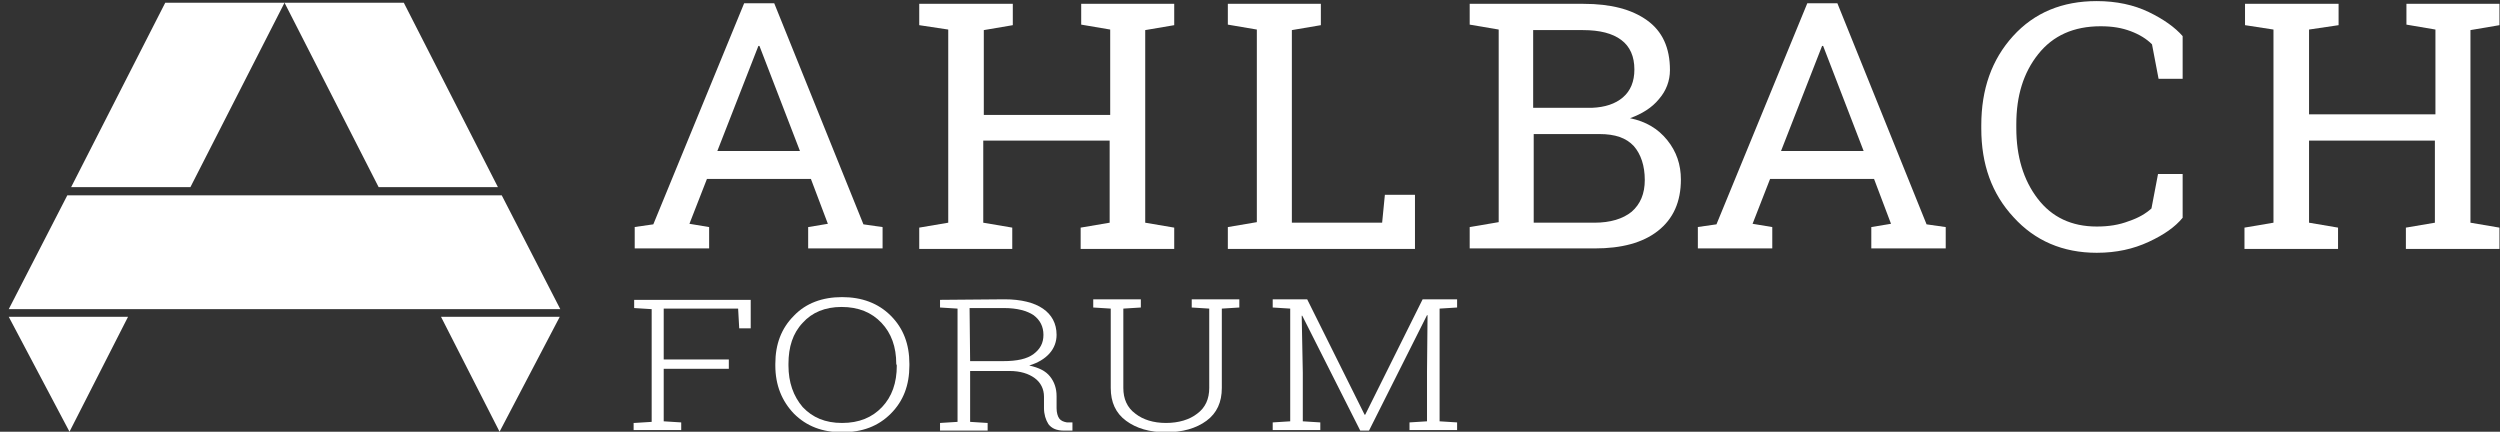<?xml version="1.0" encoding="utf-8"?>
<!-- Generator: Adobe Illustrator 26.5.0, SVG Export Plug-In . SVG Version: 6.00 Build 0)  -->
<svg version="1.1" id="Ebene_1" xmlns="http://www.w3.org/2000/svg" xmlns:xlink="http://www.w3.org/1999/xlink" x="0px" y="0px"
	 viewBox="0 0 456.9 78.9" style="enable-background:new 0 0 456.9 78.9;" xml:space="preserve">
<rect x="0" y="0" width="456.9" height="78.9" fill="#333333" stroke="none"/>
<style type="text/css">
	.st0{fill:#FFFFFF;}
</style>
<path class="st0" d="M115.9,77.3l3.2-0.2V56.5l-3.2-0.2v-1.5h21.3V60h-2.1l-0.2-3.6h-13.6v9.3h11.9v1.7h-11.9V77l3.2,0.2v1.4h-8.7
	v-1.3H115.9z"/>
<path class="st0" d="M166.2,66.8c0,3.6-1.1,6.5-3.4,8.8c-2.3,2.3-5.2,3.4-8.9,3.4c-3.6,0-6.5-1.1-8.8-3.4c-2.2-2.3-3.4-5.2-3.4-8.8
	v-0.3c0-3.6,1.1-6.5,3.4-8.8c2.2-2.3,5.2-3.4,8.8-3.4s6.6,1.1,8.9,3.4c2.3,2.3,3.4,5.2,3.4,8.8V66.8z M163.8,66.5
	c0-3.1-0.9-5.6-2.7-7.5s-4.2-2.9-7.3-2.9c-3,0-5.4,1-7.1,2.9c-1.8,1.9-2.6,4.4-2.6,7.5v0.3c0,3.1,0.9,5.6,2.6,7.6
	c1.8,1.9,4.1,2.9,7.2,2.9c3.1,0,5.5-1,7.3-2.9s2.7-4.4,2.7-7.6L163.8,66.5L163.8,66.5z"/>
<path class="st0" d="M183.6,54.7c3,0,5.4,0.6,7,1.7c1.6,1.1,2.5,2.7,2.5,4.8c0,1.2-0.4,2.4-1.3,3.4c-0.9,1-2.1,1.7-3.7,2.2
	c1.8,0.4,3,1,3.8,2s1.2,2.2,1.2,3.6v2.2c0,0.8,0.2,1.5,0.5,1.9s0.8,0.6,1.4,0.7h1v1.5h-1.5c-1.4,0-2.3-0.4-2.9-1.2
	c-0.5-0.8-0.8-1.8-0.8-2.9v-2.1c0-1.4-0.6-2.6-1.7-3.4c-1.1-0.8-2.6-1.3-4.6-1.3h-7.2v9.3l3.2,0.2v1.4h-8.7v-1.4l3.2-0.2V56.4
	l-3.2-0.2v-1.4L183.6,54.7L183.6,54.7z M177.3,66h6c2.6,0,4.4-0.4,5.6-1.3c1.2-0.9,1.8-2,1.8-3.5s-0.6-2.7-1.8-3.6
	c-1.2-0.8-3-1.3-5.4-1.3h-6.3L177.3,66L177.3,66z"/>
<path class="st0" d="M208.5,54.7v1.5l-3.2,0.2v14.5c0,2,0.7,3.6,2.2,4.7c1.4,1.1,3.3,1.7,5.6,1.7s4.3-0.6,5.7-1.7
	c1.5-1.1,2.2-2.7,2.2-4.7V56.4l-3.2-0.2v-1.5h8.7v1.5l-3.2,0.2v14.5c0,2.6-0.9,4.6-2.8,6c-1.9,1.4-4.4,2.1-7.4,2.1s-5.4-0.7-7.3-2.1
	c-1.9-1.4-2.8-3.4-2.8-6V56.4l-3.2-0.2v-1.5h3.2h2.3H208.5z"/>
<path class="st0" d="M260.9,57.6h-0.1l-10.6,21.1h-1.6l-10.6-21h-0.1l0.2,10.4V77l3.2,0.2v1.4h-8.7v-1.4l3.2-0.2V56.4l-3.2-0.2v-1.5
	h3.2h3.1l10.5,21.1h0.1L260,54.7h6.3v1.5l-3.2,0.2V77l3.2,0.2v1.4h-8.7v-1.4l3.2-0.2v-9L260.9,57.6z"/>
<path class="st0" d="M115.9,41.5l3.5-0.5L136,0.6h5.5L157.8,41l3.5,0.5v3.9h-13.6v-3.9l3.6-0.6l-3.1-8.2h-19l-3.2,8.2l3.6,0.6v3.9
	H116v-3.9H115.9z M131.1,27.6h15.1l-7.4-19.2h-0.2L131.1,27.6z"/>
<path class="st0" d="M168,4.6V0.7h17.1v3.9l-5.3,0.9v15.5h23.1V5.4l-5.3-0.9V0.7h5.3h6.4h5.3v3.9l-5.3,0.9v35.2l5.3,0.9v3.9h-17.1
	v-3.9l5.3-0.9v-15h-23.1v15l5.3,0.9v3.9H168v-3.9l5.3-0.9V5.4L168,4.6z"/>
<path class="st0" d="M224.4,45.4v-3.9l5.3-0.9V5.4l-5.3-0.9V0.7h5.3h6.4h5.3v3.9l-5.3,0.9v35.2h16.5l0.5-5.1h5.5v9.9H224.4z"/>
<path class="st0" d="M289.4,0.7c5,0,8.8,1,11.6,3s4.2,5,4.2,9.1c0,2-0.7,3.8-2,5.3c-1.3,1.6-3.1,2.7-5.3,3.5c2.9,0.6,5.1,1.9,6.8,4
	s2.5,4.5,2.5,7.2c0,4.1-1.4,7.2-4.2,9.4c-2.8,2.2-6.7,3.2-11.5,3.2h-22.9v-3.9l5.3-0.9V5.4l-5.3-0.9V0.7h5.3H289.4z M280.3,19.7H291
	c2.3-0.1,4.2-0.7,5.6-1.9c1.4-1.2,2.1-2.9,2.1-5.1c0-2.4-0.8-4.2-2.4-5.4c-1.6-1.2-3.9-1.8-7-1.8h-9.1V19.7z M280.3,24.4v16.3h11.1
	c2.9,0,5.2-0.7,6.8-2c1.6-1.4,2.4-3.3,2.4-5.8c0-2.6-0.7-4.7-2-6.2c-1.4-1.5-3.4-2.2-6.3-2.2H280.3z"/>
<path class="st0" d="M310.2,41.5l3.5-0.5l16.6-40.4h5.5l16.3,40.4l3.5,0.5v3.9h-13.6v-3.9l3.6-0.6l-3.1-8.2h-19l-3.2,8.2l3.6,0.6
	v3.9h-13.6V41.5z M325.5,27.6h15.1l-7.4-19.2H333L325.5,27.6z"/>
<path class="st0" d="M399,14.4h-4.5l-1.2-6.3c-1-1-2.3-1.8-3.9-2.4s-3.3-0.9-5.5-0.9c-4.9,0-8.7,1.7-11.4,5.1c-2.7,3.4-4,7.6-4,12.8
	v0.7c0,5.2,1.3,9.5,3.9,12.9c2.6,3.4,6.2,5.1,10.8,5.1c2.2,0,4.1-0.3,5.9-1c1.8-0.6,3.1-1.4,4.1-2.3l1.2-6.3h4.5v8
	c-1.4,1.7-3.4,3.1-6.2,4.4s-5.9,2-9.5,2c-6.2,0-11.3-2.2-15.2-6.5c-4-4.3-5.9-9.7-5.9-16.2v-0.6c0-6.6,1.9-12,5.8-16.3
	c3.9-4.3,9-6.4,15.3-6.4c3.6,0,6.8,0.7,9.5,2s4.8,2.8,6.2,4.4V14.4z"/>
<path class="st0" d="M410.3,4.6V0.7h17.1v3.9L422,5.4v15.5h23.1V5.4l-5.3-0.9V0.7h5.3h6.4h5.3v3.9l-5.3,0.9v35.2l5.3,0.9v3.9h-17.1
	v-3.9l5.3-0.9v-15H422v15l5.3,0.9v3.9h-17.1v-3.9l5.3-0.9V5.4L410.3,4.6z"/>
<polygon class="st0" points="52,0.5 30.2,0.5 13,34.2 34.8,34.2 "/>
<polygon class="st0" points="12.7,78.9 23.4,57.9 1.6,57.9 "/>
<polygon class="st0" points="91,34.2 73.8,0.5 52,0.5 69.2,34.2 "/>
<polygon class="st0" points="91.7,35.7 12.3,35.7 1.6,56.5 102.4,56.5 "/>
<polygon class="st0" points="91.3,78.9 102.3,57.9 80.6,57.9 "/>
</svg>
